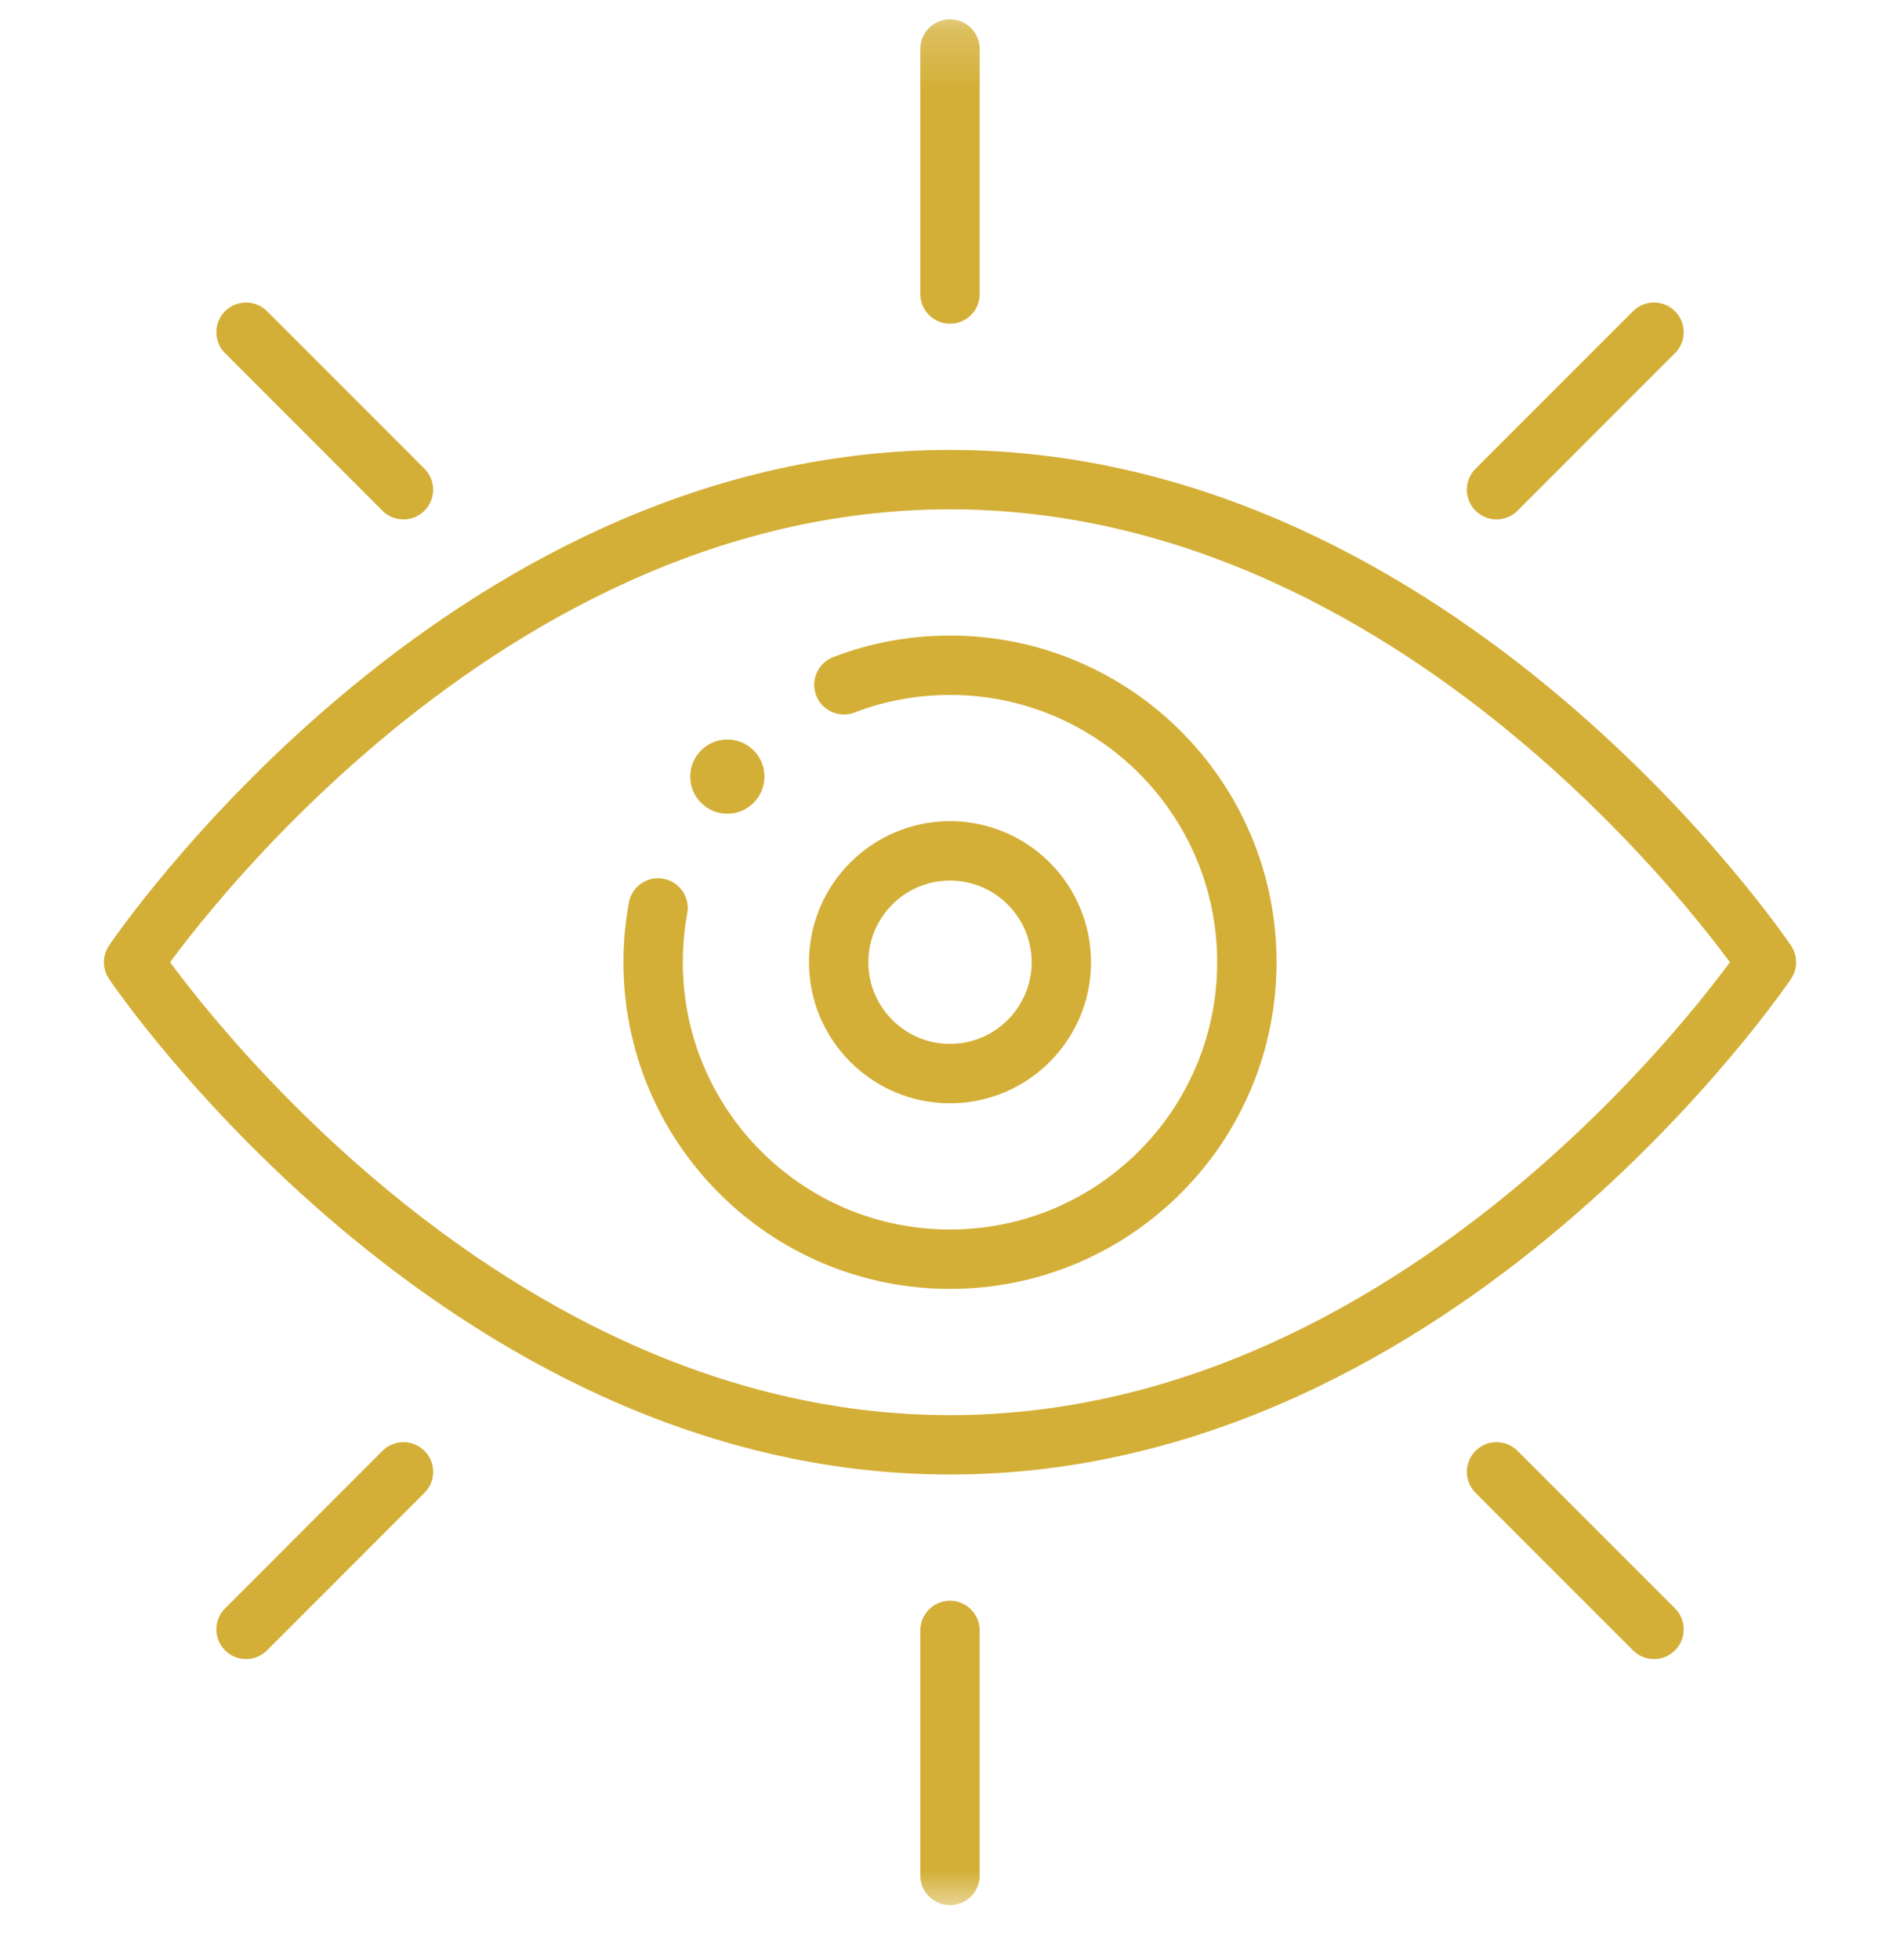 <svg width="32" height="33" viewBox="0 0 32 33" fill="none" xmlns="http://www.w3.org/2000/svg">
<g clip-path="url(#clip0_84_1142)">
<mask id="mask0_84_1142" style="mask-type:luminance" maskUnits="userSpaceOnUse" x="0" y="0" width="32" height="33">
<path d="M0 0.2H32V32.2H0V0.2Z" fill="white"/>
</mask>
<g mask="url(#mask0_84_1142)">
<path d="M12.585 12.548C12.488 12.486 12.373 12.45 12.25 12.45C11.905 12.45 11.625 12.73 11.625 13.075C11.625 13.239 11.688 13.388 11.791 13.499C11.906 13.623 12.069 13.7 12.25 13.7C12.595 13.7 12.875 13.42 12.875 13.075C12.875 12.853 12.759 12.659 12.585 12.548Z" fill="#D4AF37"/>
<path d="M16 0.825V4.95" stroke="#D4AF37" stroke-linecap="round" stroke-linejoin="round"/>
<path d="M16 27.45V31.575" stroke="#D4AF37" stroke-linecap="round" stroke-linejoin="round"/>
<path d="M4.144 5.593L6.795 8.245" stroke="#D4AF37" stroke-linecap="round" stroke-linejoin="round"/>
<path d="M25.205 24.78L27.857 27.432" stroke="#D4AF37" stroke-linecap="round" stroke-linejoin="round"/>
<path d="M27.857 5.593L25.205 8.245" stroke="#D4AF37" stroke-linecap="round" stroke-linejoin="round"/>
<path d="M6.795 24.78L4.144 27.432" stroke="#D4AF37" stroke-linecap="round" stroke-linejoin="round"/>
<path d="M29.75 16.2C29.75 16.2 24.284 24.325 16 24.325C7.716 24.325 2.25 16.2 2.25 16.2C2.25 16.2 7.716 8.075 16 8.075C24.284 8.075 29.75 16.2 29.75 16.2Z" stroke="#D4AF37" stroke-linecap="round" stroke-linejoin="round"/>
<path d="M14.213 11.529C14.236 11.52 14.258 11.512 14.281 11.504C14.306 11.494 14.331 11.486 14.356 11.477C14.378 11.469 14.401 11.461 14.424 11.454C14.453 11.444 14.484 11.434 14.514 11.424C14.553 11.412 14.591 11.401 14.631 11.39C14.669 11.379 14.707 11.368 14.747 11.358C14.788 11.348 14.829 11.338 14.871 11.328C14.909 11.319 14.947 11.311 14.986 11.303C15.018 11.296 15.049 11.29 15.081 11.284C15.108 11.279 15.136 11.274 15.163 11.27C15.178 11.267 15.194 11.264 15.209 11.262C15.238 11.258 15.266 11.254 15.294 11.25C15.301 11.249 15.308 11.248 15.316 11.247C15.339 11.243 15.364 11.24 15.388 11.237C15.414 11.234 15.441 11.231 15.467 11.228L15.504 11.224C15.531 11.221 15.559 11.219 15.586 11.217C15.6 11.216 15.614 11.214 15.629 11.214C15.647 11.212 15.666 11.211 15.684 11.21C15.711 11.208 15.738 11.207 15.765 11.206C15.8 11.204 15.835 11.203 15.871 11.202C15.913 11.201 15.957 11.2 16 11.2C18.761 11.2 21 13.439 21 16.2C21 17.063 20.781 17.875 20.396 18.583C20.358 18.653 20.319 18.723 20.277 18.79C20.256 18.826 20.234 18.86 20.212 18.895C20.172 18.957 20.131 19.019 20.088 19.079C20.084 19.086 20.079 19.091 20.075 19.098C19.984 19.226 19.886 19.351 19.782 19.469C19.704 19.56 19.622 19.648 19.537 19.733C19.461 19.81 19.381 19.885 19.299 19.956C18.956 20.258 18.572 20.514 18.155 20.712C18.086 20.746 18.017 20.777 17.946 20.807C17.797 20.87 17.643 20.926 17.487 20.975C17.33 21.024 17.171 21.065 17.008 21.098C16.682 21.165 16.345 21.2 16 21.2C13.239 21.2 11 18.961 11 16.2C11 16.157 11.001 16.114 11.002 16.071C11.002 16.036 11.004 16.002 11.006 15.967C11.007 15.934 11.009 15.902 11.011 15.87C11.011 15.861 11.012 15.851 11.012 15.842C11.015 15.812 11.017 15.782 11.02 15.752C11.021 15.744 11.021 15.738 11.022 15.73C11.025 15.694 11.029 15.659 11.033 15.624V15.623C11.037 15.585 11.042 15.547 11.047 15.51C11.051 15.482 11.055 15.454 11.06 15.426C11.065 15.388 11.071 15.352 11.078 15.315C11.079 15.305 11.081 15.296 11.083 15.286" stroke="#D4AF37" stroke-linecap="round" stroke-linejoin="round"/>
<path d="M16 18.075C14.966 18.075 14.125 17.234 14.125 16.2C14.125 15.166 14.966 14.325 16 14.325C17.034 14.325 17.875 15.166 17.875 16.2C17.875 17.234 17.034 18.075 16 18.075Z" stroke="#D4AF37" stroke-linecap="round" stroke-linejoin="round"/>
</g>
</g>
<defs>
<clipPath id="clip0_84_1142">
<rect width="32" height="32" fill="white" transform="translate(0 0.2)"/>
</clipPath>
</defs>
</svg>
